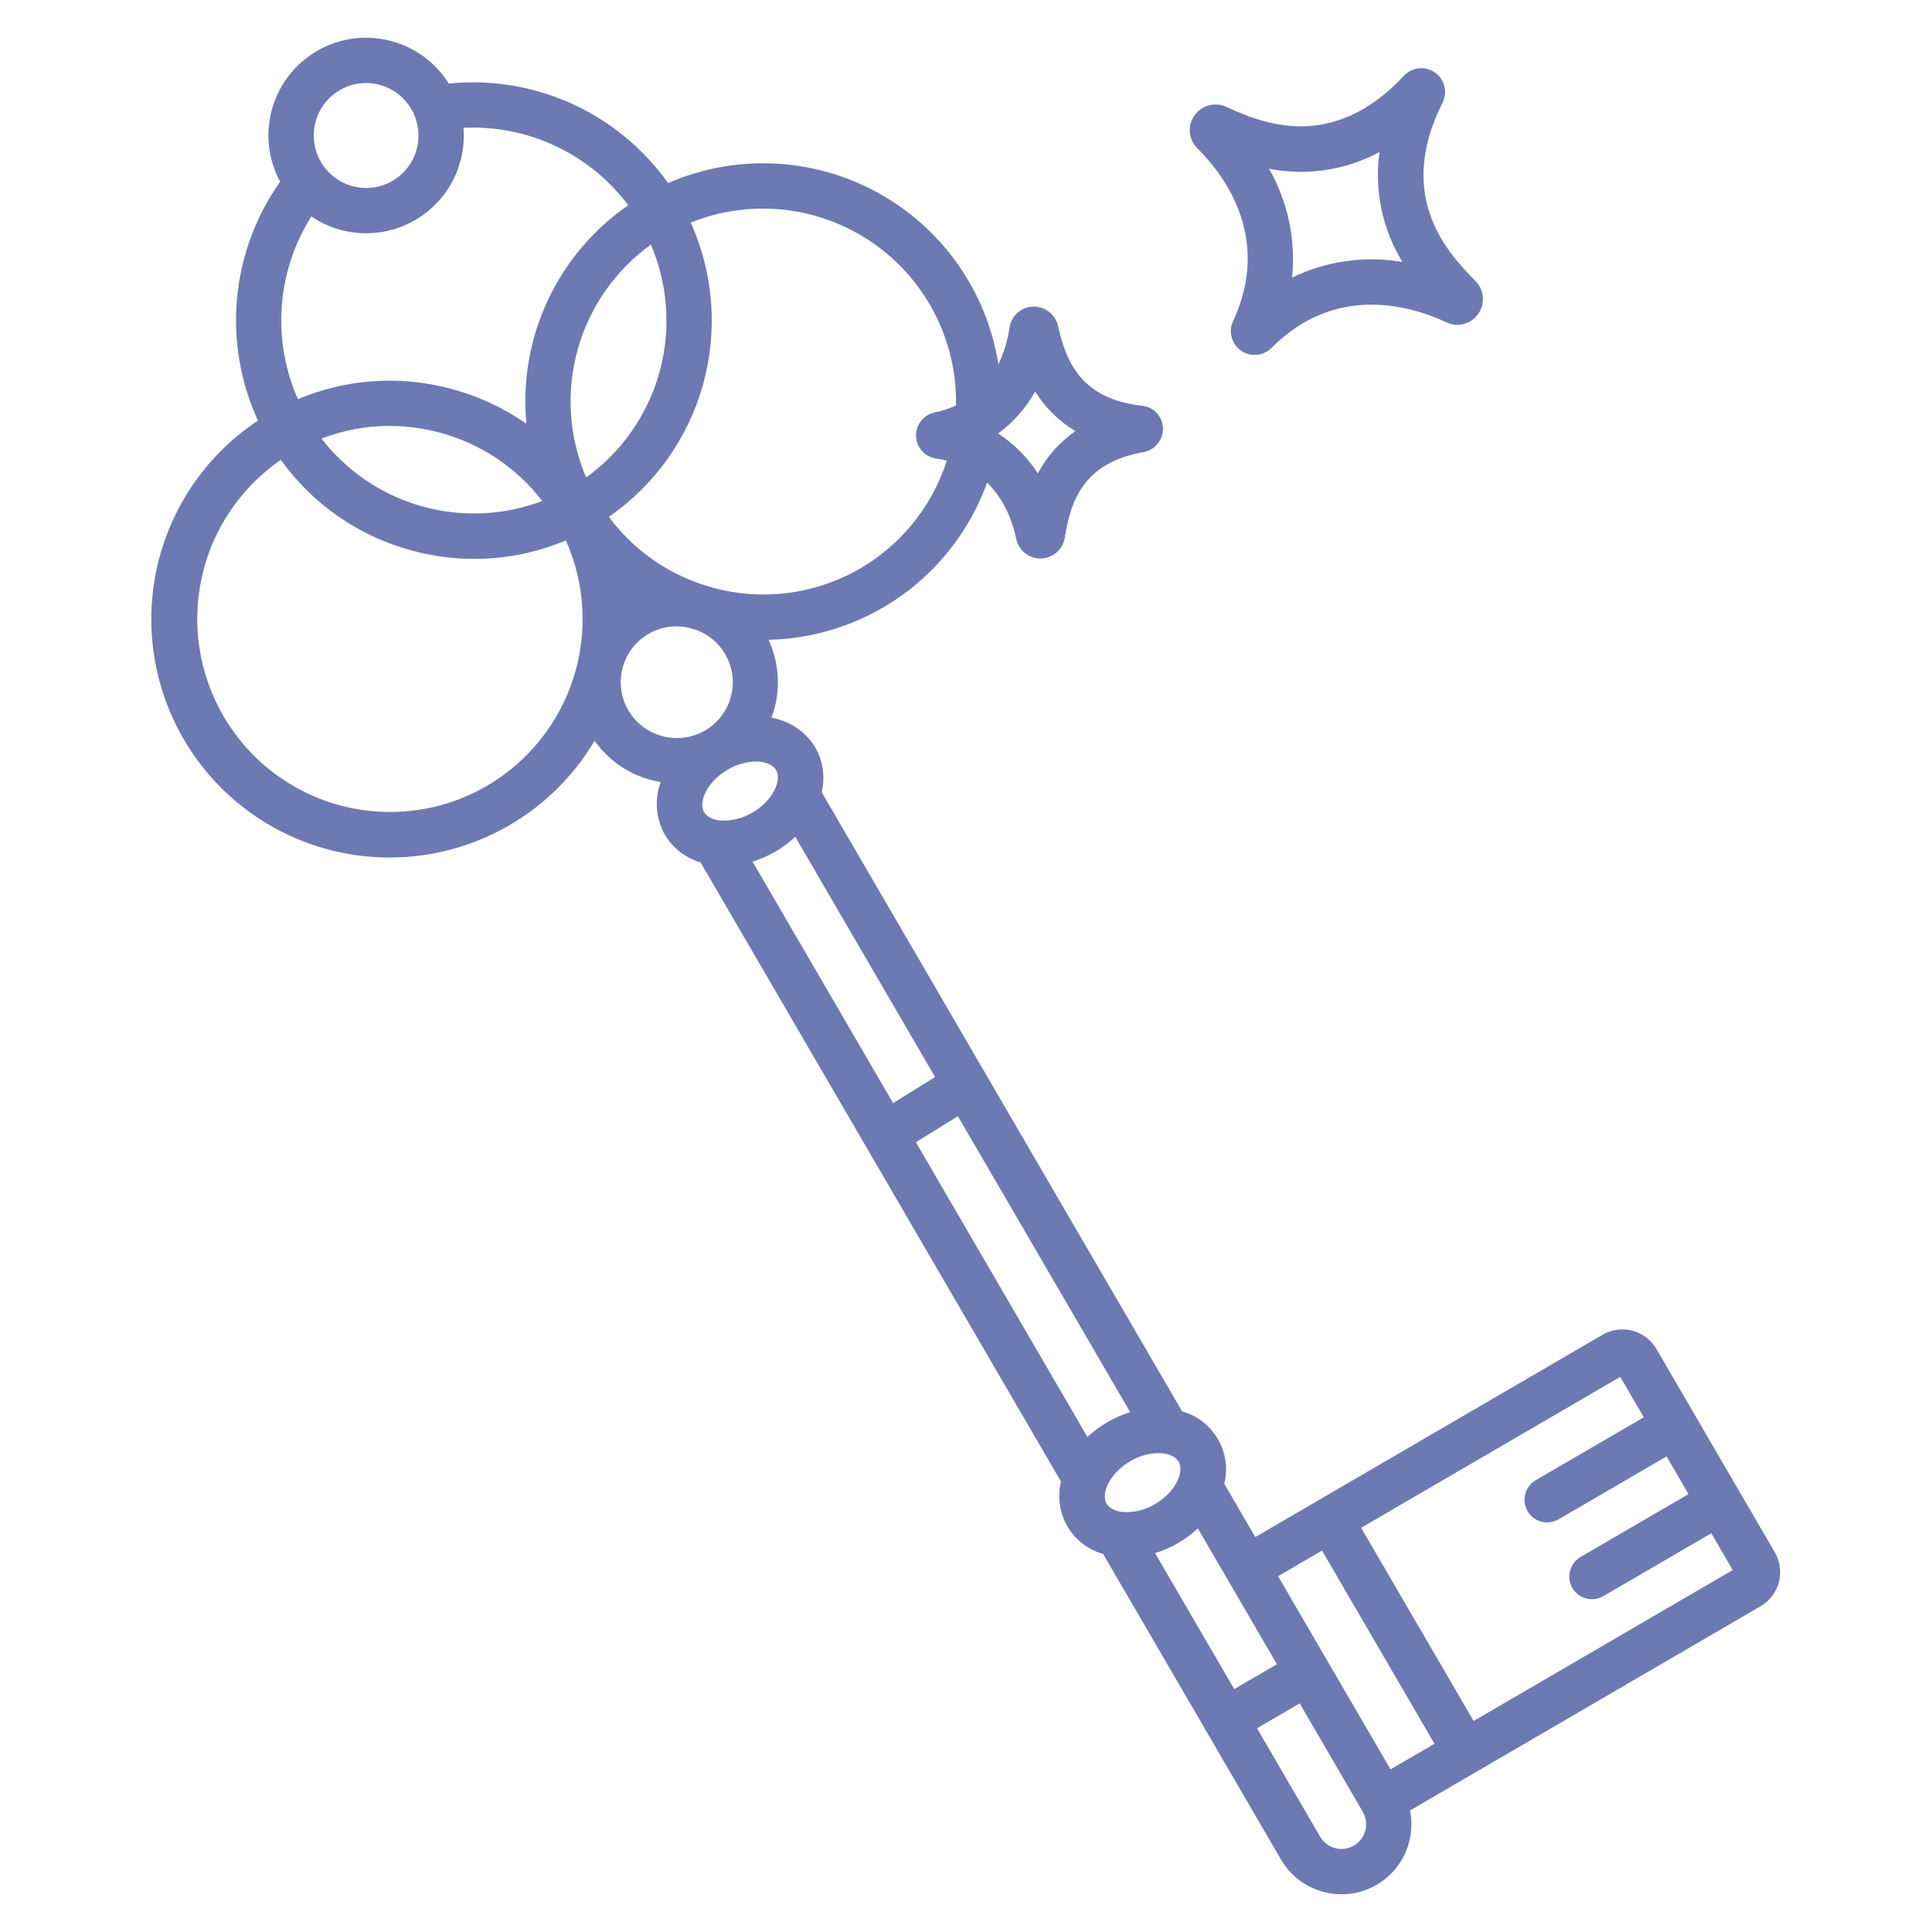 <svg width="120" height="120" viewBox="0 0 120 120" fill="none" xmlns="http://www.w3.org/2000/svg">
<path d="M77.082 21.781C77.368 21.98 77.714 22.072 78.06 22.04C78.406 22.009 78.73 21.856 78.975 21.609C82.906 17.663 87.478 18.923 89.854 20.025C90.181 20.179 90.552 20.215 90.903 20.127C91.254 20.038 91.564 19.832 91.781 19.542C92.011 19.239 92.126 18.864 92.103 18.485C92.081 18.105 91.924 17.746 91.66 17.472C90.022 15.797 86.614 12.31 89.6 6.377C89.76 6.06 89.8 5.695 89.713 5.351C89.626 5.006 89.417 4.704 89.126 4.501C88.834 4.298 88.479 4.207 88.125 4.244C87.772 4.282 87.444 4.445 87.201 4.705C82.667 9.565 78.257 7.582 76.139 6.627C75.79 6.474 75.399 6.45 75.034 6.56C74.67 6.671 74.357 6.908 74.152 7.229C73.956 7.532 73.87 7.893 73.908 8.252C73.947 8.611 74.107 8.946 74.363 9.201C76.203 11.039 78.939 14.88 76.59 19.945C76.442 20.26 76.411 20.617 76.501 20.953C76.591 21.289 76.797 21.582 77.082 21.781ZM85.684 9.443C85.353 11.815 85.857 14.229 87.108 16.272C84.779 15.871 82.382 16.209 80.254 17.238C80.492 14.891 79.99 12.528 78.82 10.479C81.159 10.942 83.586 10.575 85.684 9.443H85.684Z" fill="#6D79B3"/>
<path d="M102.884 83.788C102.722 83.51 102.508 83.267 102.252 83.072C101.996 82.877 101.705 82.735 101.394 82.653C101.084 82.57 100.76 82.55 100.442 82.593C100.123 82.636 99.816 82.742 99.539 82.904L77.968 95.471L76.041 92.161C76.275 91.219 76.132 90.222 75.644 89.382C75.155 88.543 74.359 87.926 73.424 87.664L51.038 49.207C51.263 48.26 51.119 47.263 50.635 46.418C50.34 45.935 49.945 45.521 49.476 45.204C49.007 44.887 48.475 44.675 47.916 44.582C48.209 43.803 48.343 42.974 48.312 42.142C48.281 41.311 48.085 40.494 47.736 39.739C50.72 39.674 53.614 38.706 56.038 36.963C58.461 35.22 60.299 32.783 61.31 29.975C62.429 31.063 62.914 32.486 63.123 33.479C63.194 33.82 63.38 34.126 63.65 34.346C63.919 34.567 64.257 34.688 64.605 34.689H64.621C64.986 34.688 65.338 34.558 65.615 34.322C65.892 34.086 66.077 33.759 66.136 33.4C66.508 31.018 67.358 28.725 71.031 28.079C71.376 28.017 71.686 27.834 71.907 27.562C72.127 27.291 72.243 26.949 72.234 26.599C72.224 26.248 72.087 25.913 71.848 25.656C71.61 25.399 71.286 25.237 70.937 25.201C67.226 24.789 66.233 22.572 65.714 20.237C65.631 19.879 65.424 19.563 65.128 19.345C64.833 19.127 64.469 19.021 64.103 19.048C63.756 19.072 63.427 19.214 63.172 19.451C62.917 19.689 62.751 20.006 62.702 20.352C62.593 21.14 62.36 21.906 62.012 22.621C61.658 20.39 60.799 18.27 59.499 16.423C58.199 14.575 56.493 13.05 54.513 11.964C52.532 10.878 50.33 10.26 48.073 10.157C45.817 10.055 43.567 10.47 41.496 11.371C39.974 9.229 37.911 7.529 35.519 6.443C33.126 5.357 30.489 4.925 27.875 5.189C27.039 3.855 25.717 2.898 24.189 2.52C22.66 2.143 21.045 2.375 19.684 3.167C18.324 3.96 17.325 5.25 16.898 6.766C16.472 8.281 16.652 9.903 17.4 11.289C15.889 13.423 14.966 15.918 14.724 18.522C14.482 21.126 14.93 23.748 16.022 26.125C14.168 27.354 12.614 28.985 11.477 30.897C10.34 32.809 9.649 34.952 9.454 37.168C9.26 39.384 9.567 41.616 10.354 43.696C11.141 45.777 12.386 47.654 13.998 49.187C15.61 50.72 17.547 51.87 19.665 52.551C21.782 53.233 24.026 53.428 26.23 53.123C28.433 52.817 30.54 52.019 32.392 50.788C34.245 49.556 35.796 47.923 36.93 46.009C37.777 47.211 39.022 48.074 40.444 48.447C40.641 48.499 40.839 48.538 41.037 48.571C40.84 49.105 40.761 49.675 40.806 50.242C40.852 50.81 41.02 51.36 41.3 51.856C41.797 52.684 42.588 53.294 43.515 53.566L65.9 92.022C65.667 92.965 65.809 93.962 66.298 94.802C66.787 95.641 67.583 96.258 68.519 96.52L79.562 115.493C79.848 115.988 80.23 116.421 80.684 116.767C81.139 117.114 81.657 117.367 82.21 117.511C82.576 117.608 82.952 117.658 83.33 117.658C83.973 117.656 84.607 117.512 85.188 117.236C85.768 116.959 86.28 116.558 86.686 116.06C87.092 115.562 87.383 114.98 87.537 114.356C87.692 113.732 87.706 113.081 87.578 112.451L109.355 99.764C109.915 99.437 110.322 98.901 110.488 98.274C110.653 97.647 110.563 96.98 110.237 96.419L102.884 83.788ZM64.295 24.316C64.922 25.323 65.778 26.166 66.794 26.777C65.819 27.456 65.018 28.356 64.459 29.405C63.826 28.41 62.984 27.564 61.991 26.928C62.94 26.235 63.726 25.344 64.295 24.316ZM21.101 5.598C21.595 5.309 22.157 5.156 22.73 5.156C23.447 5.156 24.143 5.392 24.712 5.827C25.281 6.262 25.691 6.873 25.879 7.564C26.067 8.256 26.022 8.99 25.751 9.653C25.48 10.316 24.998 10.872 24.38 11.234C24.01 11.449 23.602 11.589 23.178 11.646C22.755 11.703 22.324 11.676 21.91 11.566C21.497 11.457 21.11 11.267 20.77 11.008C20.43 10.748 20.144 10.424 19.93 10.055C19.495 9.308 19.375 8.42 19.594 7.584C19.814 6.749 20.356 6.035 21.101 5.598ZM19.339 13.443C20.285 14.085 21.393 14.446 22.536 14.485C23.678 14.524 24.808 14.239 25.796 13.664C26.783 13.088 27.588 12.245 28.117 11.232C28.647 10.219 28.879 9.077 28.788 7.938C30.756 7.842 32.719 8.23 34.503 9.068C36.287 9.907 37.838 11.17 39.021 12.746C36.855 14.243 35.127 16.289 34.015 18.675C32.903 21.061 32.447 23.7 32.693 26.32C31.265 25.323 29.672 24.585 27.987 24.141C24.841 23.299 21.505 23.529 18.505 24.794C17.701 22.98 17.356 20.994 17.502 19.015C17.647 17.035 18.278 15.121 19.339 13.443ZM33.683 31.118C31.283 32.027 28.655 32.141 26.186 31.442C23.717 30.744 21.537 29.271 19.969 27.24C21.315 26.723 22.744 26.457 24.186 26.455C25.226 26.456 26.262 26.591 27.268 26.859C29.82 27.528 32.076 29.026 33.683 31.118H33.683ZM30.25 48.81C28.89 49.601 27.388 50.116 25.829 50.326C24.27 50.536 22.685 50.437 21.165 50.035C19.644 49.632 18.218 48.934 16.967 47.979C15.717 47.025 14.666 45.834 13.876 44.474C12.357 41.86 11.88 38.769 12.541 35.819C13.202 32.869 14.952 30.277 17.442 28.562C19.439 31.347 22.346 33.347 25.662 34.216C26.904 34.546 28.183 34.714 29.469 34.714C31.419 34.714 33.35 34.323 35.147 33.565C36.351 36.263 36.517 39.31 35.613 42.123C34.71 44.937 32.8 47.317 30.251 48.81H30.25ZM36.408 29.655C35.335 27.146 35.148 24.347 35.879 21.717C36.609 19.088 38.214 16.787 40.428 15.191C41.502 17.7 41.689 20.5 40.958 23.129C40.227 25.758 38.623 28.06 36.409 29.655H36.408ZM42.903 13.825C44.742 13.084 46.736 12.811 48.707 13.029C50.678 13.247 52.564 13.951 54.196 15.077C55.829 16.203 57.156 17.715 58.061 19.48C58.965 21.245 59.418 23.206 59.378 25.189C58.954 25.38 58.51 25.523 58.055 25.617C57.72 25.687 57.42 25.873 57.208 26.142C56.997 26.41 56.887 26.745 56.898 27.087C56.909 27.43 57.04 27.757 57.268 28.012C57.497 28.267 57.808 28.433 58.147 28.481C58.369 28.513 58.59 28.556 58.808 28.61C57.875 31.531 55.855 33.982 53.166 35.456C50.476 36.93 47.323 37.313 44.359 36.528C44.301 36.513 44.245 36.494 44.188 36.478L43.591 36.294C41.282 35.521 39.266 34.057 37.816 32.101C40.667 30.13 42.737 27.223 43.666 23.884C44.596 20.545 44.326 16.986 42.904 13.825H42.903ZM41.164 45.727C40.278 45.502 39.518 44.936 39.047 44.153C38.577 43.37 38.435 42.432 38.653 41.545C38.87 40.658 39.429 39.892 40.208 39.415C40.987 38.938 41.923 38.788 42.812 38.998C42.968 39.048 43.125 39.095 43.284 39.141C44.113 39.457 44.79 40.079 45.174 40.879C45.559 41.679 45.621 42.596 45.349 43.44C45.077 44.285 44.492 44.993 43.713 45.419C42.934 45.844 42.022 45.955 41.164 45.727V45.727ZM44.724 50.959C44.449 50.929 43.953 50.823 43.731 50.44C43.366 49.813 43.914 48.554 45.195 47.808C45.724 47.489 46.328 47.315 46.945 47.3C47.034 47.3 47.123 47.304 47.211 47.314C47.486 47.343 47.982 47.45 48.205 47.833C48.57 48.46 48.021 49.719 46.741 50.465C46.136 50.835 45.432 51.008 44.724 50.96V50.959ZM46.74 53.514C47.234 53.363 47.71 53.156 48.157 52.896C48.603 52.636 49.019 52.327 49.395 51.974L58.081 66.897L55.471 68.514L46.74 53.514ZM67.543 89.254L56.886 70.945L59.496 69.328L70.198 87.712C69.704 87.864 69.229 88.072 68.782 88.332C68.336 88.592 67.92 88.901 67.543 89.254L67.543 89.254ZM69.728 93.914C69.452 93.884 68.957 93.777 68.734 93.395C68.369 92.767 68.917 91.509 70.198 90.762C70.728 90.444 71.331 90.269 71.949 90.254C72.037 90.254 72.126 90.259 72.214 90.268C72.49 90.298 72.985 90.405 73.208 90.787C73.573 91.415 73.025 92.674 71.744 93.42C71.139 93.789 70.435 93.962 69.728 93.914H69.728ZM71.744 96.469C72.238 96.318 72.713 96.11 73.16 95.85C73.606 95.591 74.022 95.282 74.399 94.929L79.311 103.367L76.661 104.916L71.744 96.469ZM84.093 114.635C83.918 114.736 83.726 114.802 83.526 114.829C83.326 114.856 83.123 114.843 82.928 114.791C82.733 114.739 82.55 114.65 82.389 114.527C82.229 114.405 82.094 114.252 81.993 114.077L78.075 107.347L80.725 105.798L84.644 112.532C84.85 112.884 84.907 113.303 84.803 113.698C84.7 114.092 84.444 114.429 84.093 114.635L84.093 114.635ZM86.368 109.9L79.384 97.9L82.114 96.309L89.099 108.309L86.368 109.9ZM91.529 106.894L84.544 94.894L100.638 85.519L102.099 88.029L95.388 91.939C95.066 92.127 94.831 92.435 94.736 92.795C94.641 93.156 94.693 93.54 94.881 93.862C95.069 94.184 95.377 94.419 95.737 94.514C96.098 94.609 96.482 94.557 96.804 94.369L103.514 90.46L104.878 92.802L98.166 96.712C97.846 96.9 97.613 97.208 97.519 97.568C97.424 97.928 97.477 98.31 97.664 98.632C97.851 98.953 98.158 99.187 98.518 99.283C98.877 99.379 99.26 99.328 99.582 99.142L106.292 95.233L107.623 97.519L91.529 106.894Z" fill="#6D79B3"/>
</svg>
